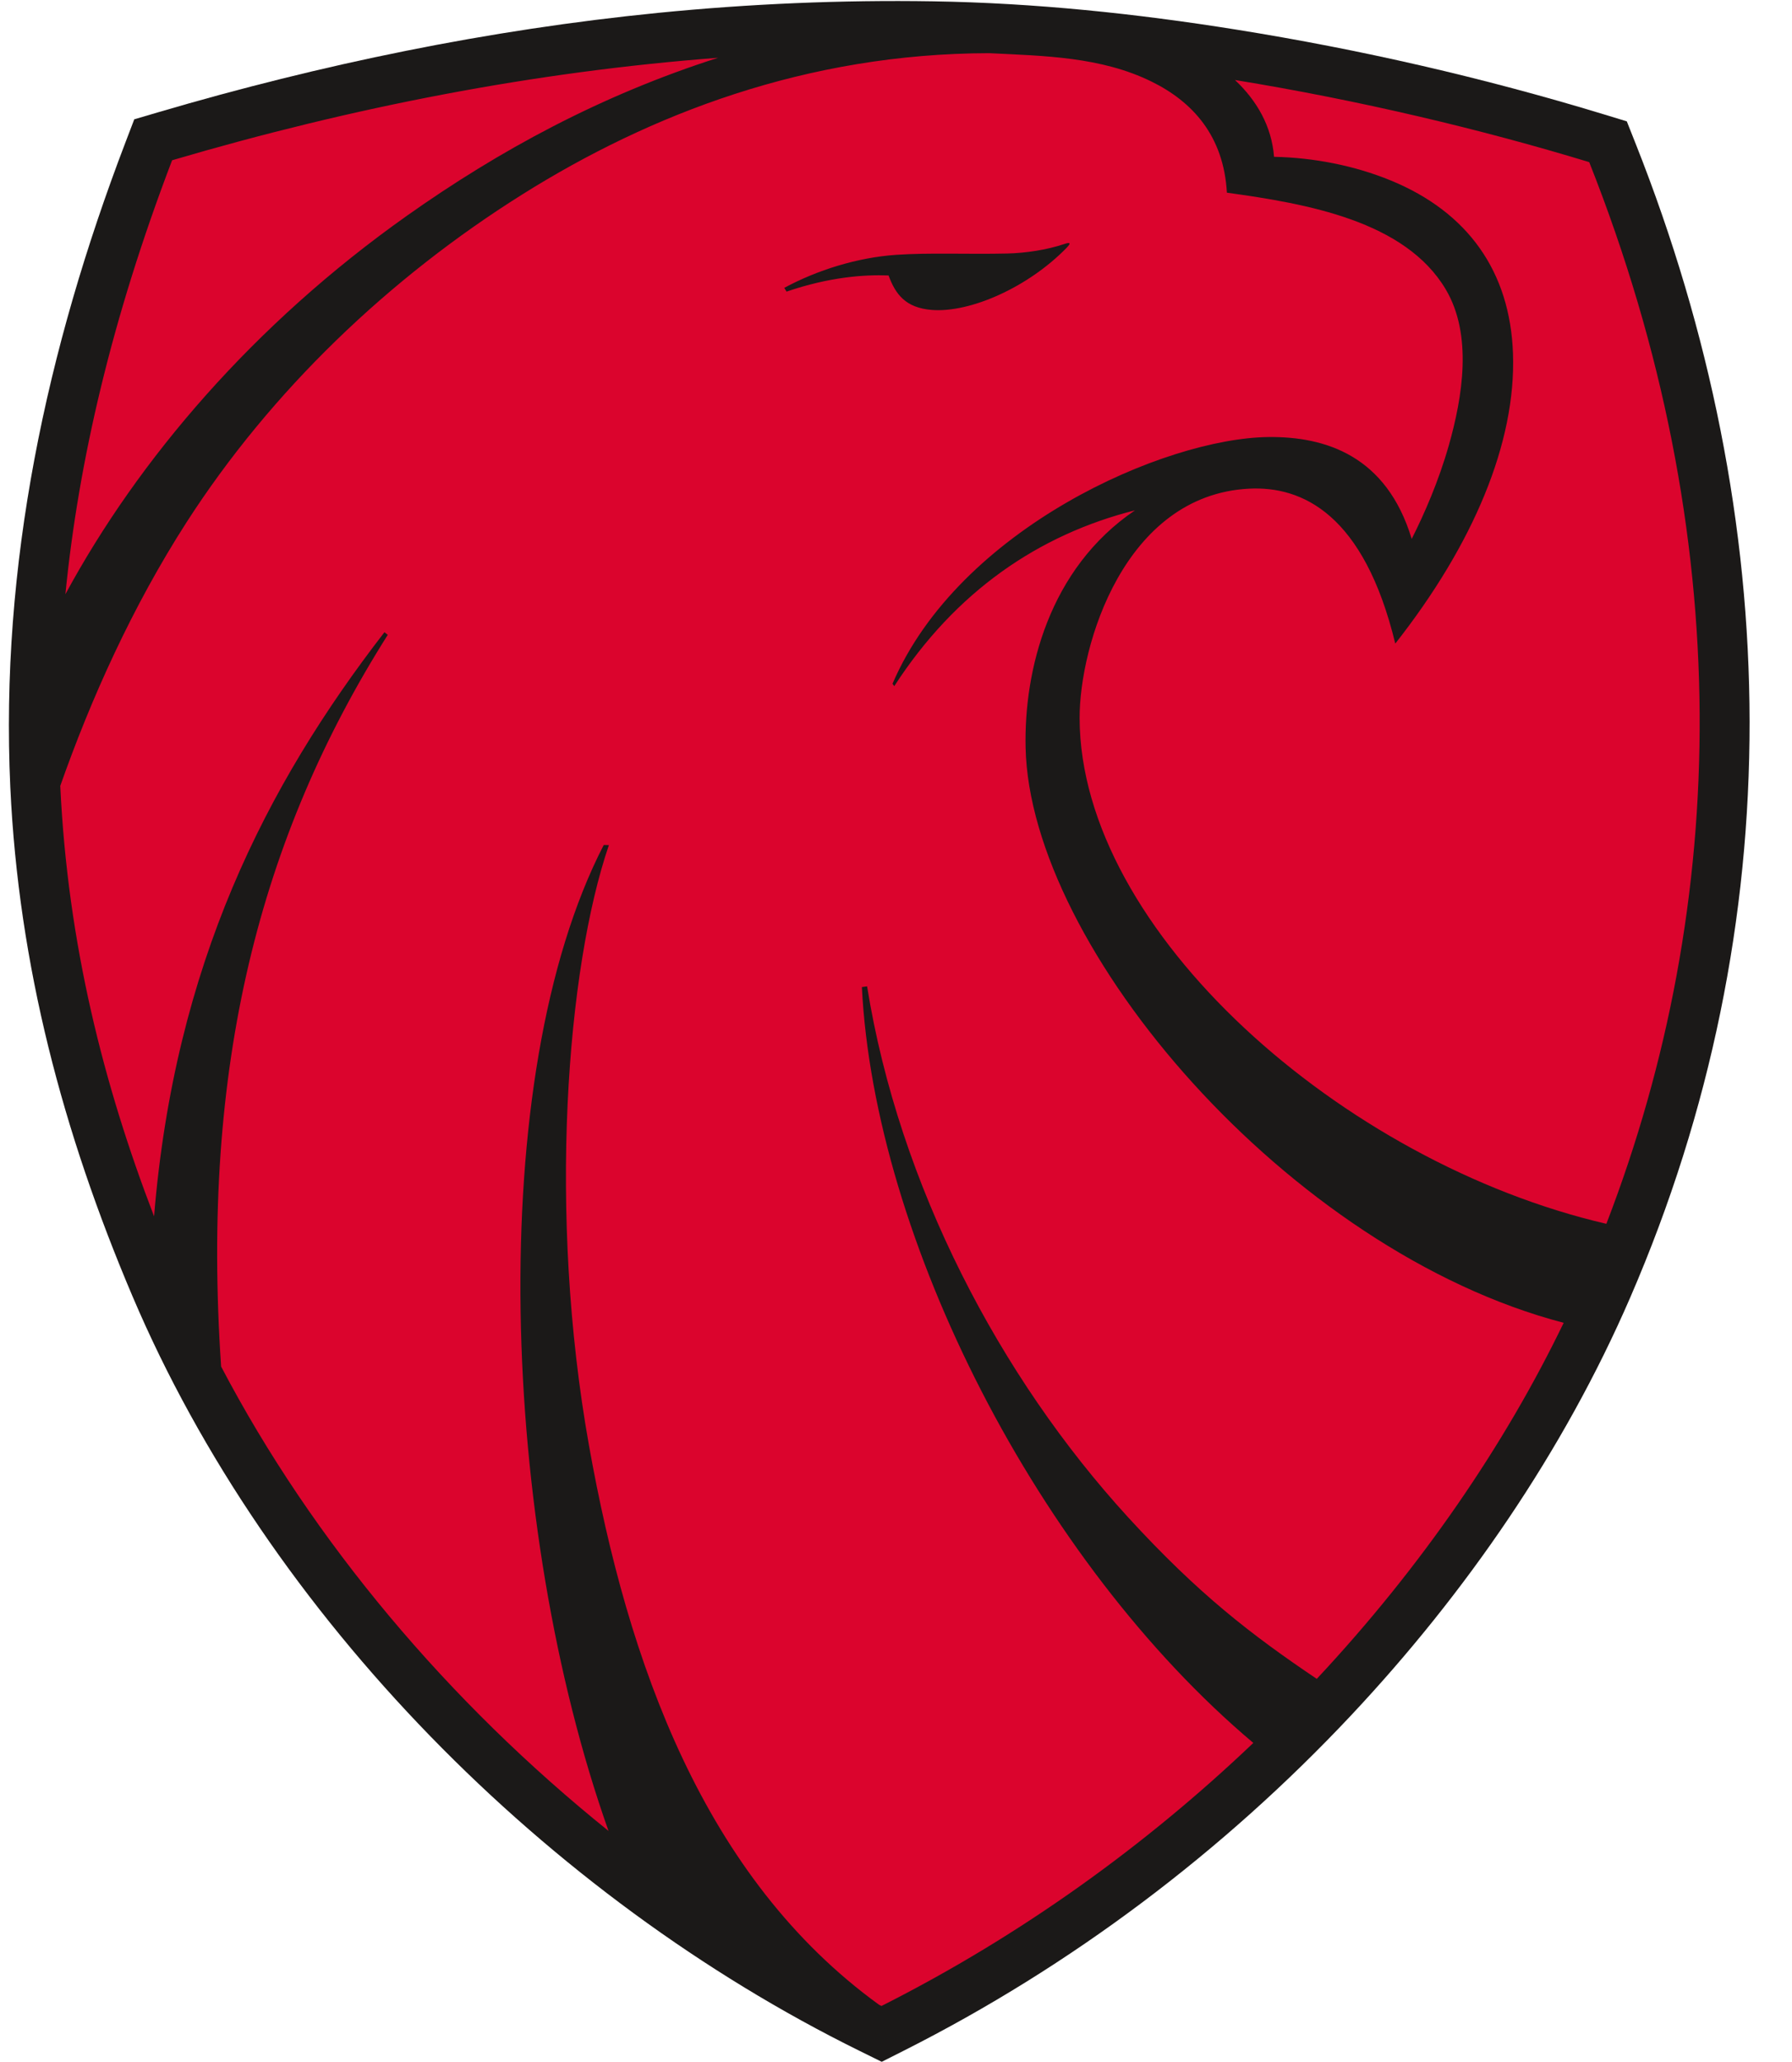 <?xml version="1.0" encoding="UTF-8"?>
<svg xmlns="http://www.w3.org/2000/svg" xmlns:xlink="http://www.w3.org/1999/xlink" width="493.1pt" height="567.3pt" viewBox="0 0 493.1 567.3" version="1.1">
<defs>
<clipPath id="clip1">
  <path d="M 2 0 L 482 0 L 482 567.301 L 2 567.301 Z M 2 0 "/>
</clipPath>
</defs>
<g id="surface1">
<g clip-path="url(#clip1)" clip-rule="nonzero">
<path style=" stroke:none;fill-rule:evenodd;fill:rgb(10.594%,9.813%,9.424%);fill-opacity:1;" d="M 450.082 39.539 C 491.145 143.078 493.113 254.176 448.578 356.965 C 430.25 399.273 403.242 438.398 371.727 471.949 C 336.492 509.457 294.703 540.934 248.746 564.121 L 242.625 567.211 L 236.477 564.18 C 150.832 521.977 73.961 444.805 36.457 356.598 C 17.328 311.602 5.105 265.551 2.836 216.562 C 0.012 155.516 12.805 95.996 34.516 39.184 L 36.945 32.824 L 43.477 30.902 C 88.422 17.672 134.453 8.172 181.098 3.539 C 206.223 1.047 231.488 -0.039 256.734 0.363 C 284.668 0.805 312.582 3.73 340.152 8.141 C 374.316 13.605 408.207 21.375 441.309 31.453 L 447.641 33.383 Z M 450.082 39.539 "/>
</g>
<path style=" stroke:none;fill-rule:evenodd;fill:rgb(85.938%,1.567%,17.651%);fill-opacity:1;" d="M 47.359 44.09 C 97.156 29.434 147.066 19.738 197.598 15.895 C 165.262 26.219 137.246 41.465 111.969 59.355 C 69.77 89.215 38.082 126.352 17.996 163.473 C 21.59 127.035 30.77 87.504 47.359 44.09 Z M 215.801 79.191 C 224.887 74.293 235.953 70.832 246.605 70.105 C 255.781 69.477 266.094 69.988 277.16 69.742 C 282.184 69.633 288.074 68.742 292.867 67.125 C 294.473 66.582 294.777 66.852 293.523 68.145 C 282.988 78.984 267.023 86.102 256.395 85.262 C 249.176 84.691 246.406 80.945 244.504 75.781 C 237.746 75.512 228.164 76.219 216.434 80.223 Z M 272.188 14.629 C 287.34 15.379 302.973 15.609 316.875 22.449 C 328.164 28 336.715 37.367 337.605 53.008 C 359.605 56.035 386.648 60.766 397.828 79.617 C 405.266 92.164 402.441 109.234 398.668 122.523 C 395.883 132.332 391.902 141.461 388.453 148.25 C 381.531 125.363 364.742 120.078 349.102 120.23 C 320.41 120.516 263.867 145.48 245.59 188.105 L 246.066 188.766 C 262.949 162.695 285.844 147.07 312.316 140.391 C 288.527 156.484 281.742 184.605 282.211 205.691 C 283.43 260.738 354.516 344.113 430.273 363.91 C 414.086 397.457 391.137 431.066 362.332 461.863 C 344.391 449.777 329.758 438.543 310.434 417.43 C 275.105 378.832 247.383 326.016 238.594 271.348 L 237.16 271.551 C 240.633 340.785 285.602 429.523 344.871 479.484 C 315.574 507.41 281.219 532.34 242.555 551.848 L 241.891 551.52 C 193.73 516.621 172.773 457.555 162.09 397.773 C 150.641 333.691 155.977 266.312 167.551 232.484 L 166.129 232.461 C 133.094 296.492 137.73 420.016 167.445 503.695 C 123.555 468.406 86.113 424.129 60.848 375.941 C 55.211 293.355 71.492 230.312 106.699 174.652 L 105.789 173.922 C 73.105 216.176 48.074 265.473 42.395 334.621 C 28.543 298.555 18.629 259.648 16.586 216.195 C 24.988 192.316 36.398 166.922 51.285 143.758 C 74.605 107.477 107.156 76.426 143.715 53.492 C 178.809 31.473 221.883 14.715 272.188 14.629 Z M 339.828 22.012 C 373.977 27.566 407.668 35.582 437.301 44.605 C 478.113 147.516 475.938 248.656 442.02 336.676 C 369.355 319.832 297.227 256.109 297.074 197.582 C 297.023 177.512 309.391 136.254 343.625 134.438 C 358.387 133.652 375.328 141.5 383.934 177.055 C 405.379 149.781 417.203 121.828 416.324 97.227 C 415.52 74.711 403.922 58.367 382.691 49.645 C 372.672 45.531 361.41 43.355 350.578 43.141 C 349.91 34.738 345.895 27.727 339.828 22.012 Z M 339.828 22.012 "/>
</g>
</svg>
